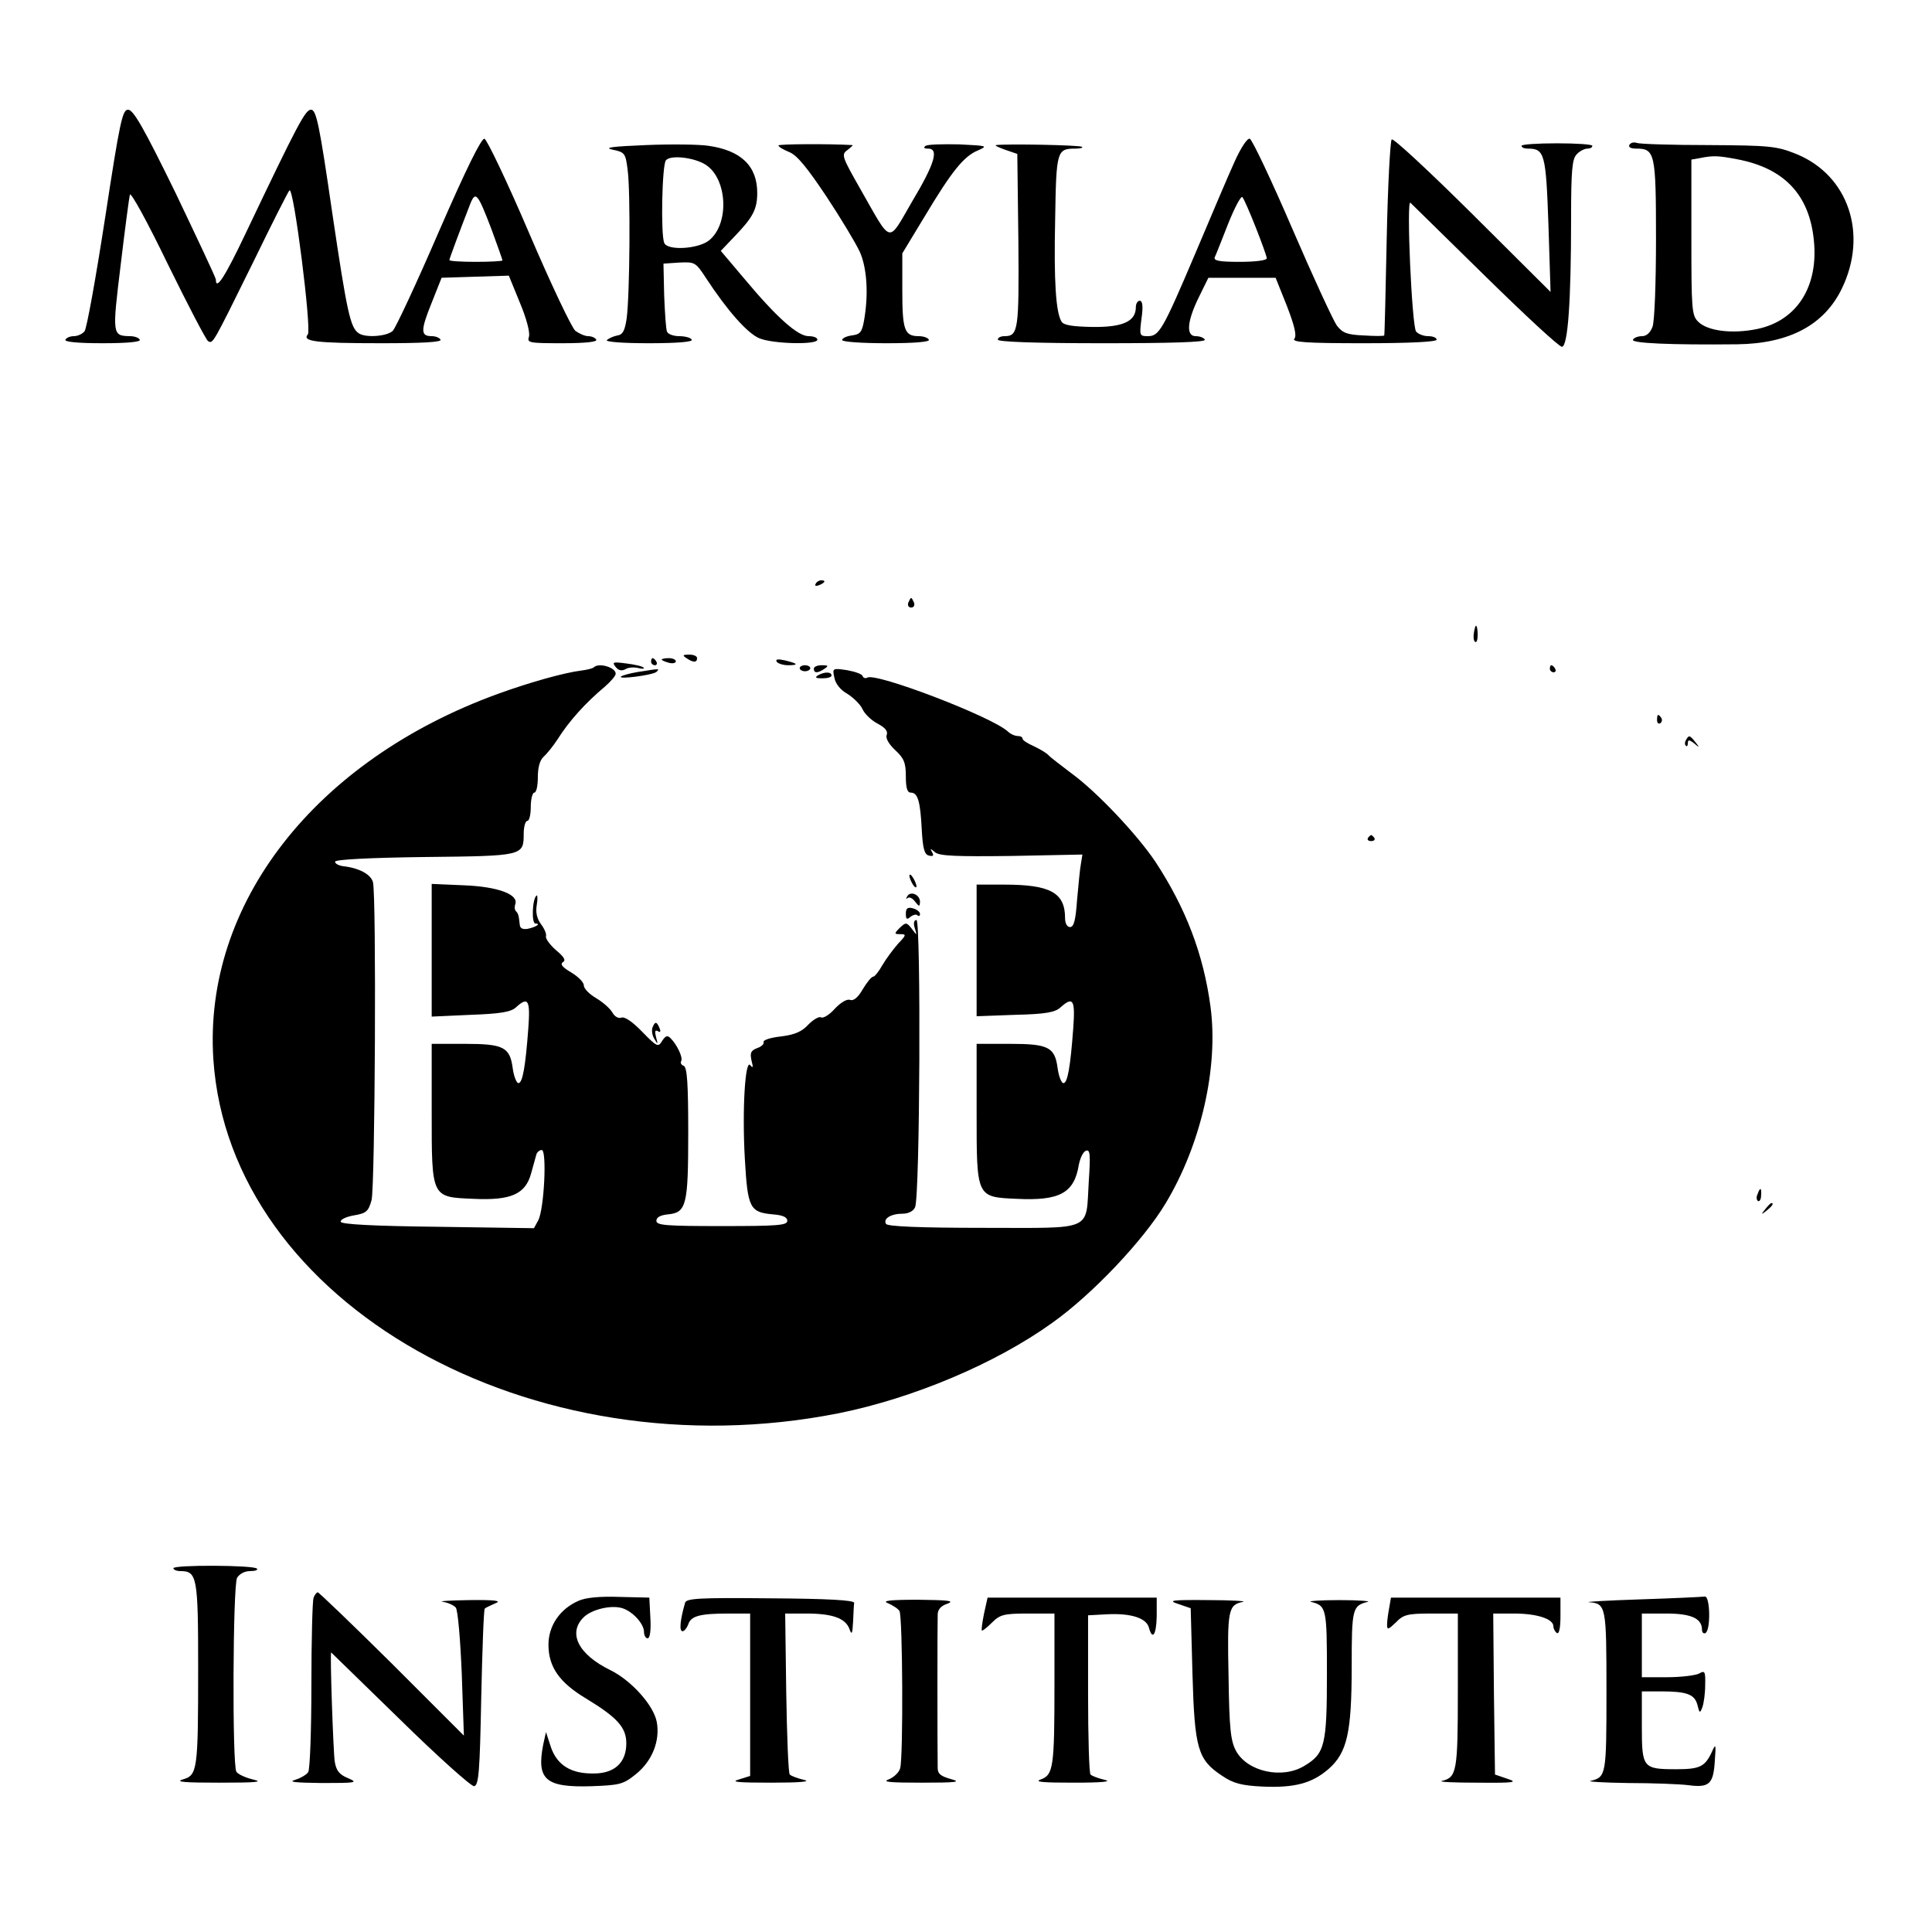 <?xml version="1.0" standalone="no"?>
<!DOCTYPE svg PUBLIC "-//W3C//DTD SVG 20010904//EN"
 "http://www.w3.org/TR/2001/REC-SVG-20010904/DTD/svg10.dtd">
<svg version="1.0" xmlns="http://www.w3.org/2000/svg"
 width="546pt" height="546pt" viewBox="0 0 546 546"
 preserveAspectRatio="xMidYMid meet">
<g transform="translate(0,546) scale(0.1,-0.1)"
fill="#000000" stroke="none">
<path d="M297 4844 c-26 -169 -52 -313 -58 -320 -6 -8 -20 -14 -30 -14 -10 0
-21 -4 -24 -10 -4 -6 33 -10 105 -10 72 0 109 4 105 10 -3 6 -16 10 -28 10
-50 1 -50 4 -26 201 12 101 24 191 26 199 3 8 51 -80 107 -196 57 -116 108
-214 114 -218 14 -8 12 -11 128 224 52 107 98 198 102 202 12 12 63 -393 52
-407 -17 -20 22 -25 208 -25 113 0 171 3 167 10 -3 6 -15 10 -25 10 -31 0 -32
15 -1 92 l29 73 95 3 95 3 31 -76 c19 -45 29 -84 26 -96 -6 -18 -1 -19 95 -19
65 0 99 4 95 10 -3 6 -14 10 -23 10 -9 0 -25 7 -36 15 -10 8 -69 132 -131 277
-62 145 -119 264 -126 266 -9 1 -52 -86 -129 -263 -63 -146 -122 -272 -130
-280 -17 -16 -77 -20 -96 -7 -24 16 -33 57 -75 340 -36 248 -45 292 -60 292
-16 0 -36 -37 -186 -352 -58 -122 -83 -160 -83 -128 0 5 -52 115 -114 245 -89
182 -119 235 -134 235 -16 0 -23 -31 -65 -306z m1092 -32 c17 -46 31 -86 31
-88 0 -2 -34 -4 -75 -4 -41 0 -75 2 -75 5 0 4 28 79 59 159 15 37 21 30 60
-72z"/>
<path d="M3489 5003 c-17 -37 -66 -153 -110 -257 -93 -219 -103 -236 -135
-236 -24 0 -24 2 -18 50 5 34 3 50 -5 50 -6 0 -11 -8 -11 -18 0 -40 -36 -57
-122 -56 -57 1 -82 5 -88 15 -16 26 -22 113 -18 292 3 191 5 197 57 197 13 0
22 2 19 5 -5 5 -211 9 -243 5 -5 -1 6 -6 25 -13 l35 -12 3 -244 c2 -253 0
-271 -39 -271 -11 0 -19 -4 -19 -10 0 -6 105 -10 296 -10 194 0 293 3 289 10
-3 6 -15 10 -26 10 -28 0 -24 43 9 110 l27 55 95 0 95 0 32 -80 c22 -57 28
-84 21 -92 -8 -10 32 -13 196 -13 131 0 206 4 206 10 0 6 -11 10 -24 10 -13 0
-28 6 -34 13 -12 15 -28 376 -16 364 5 -5 100 -98 212 -208 111 -109 208 -199
216 -199 17 0 26 129 26 362 0 138 3 169 16 182 8 9 22 16 30 16 8 0 14 3 14
8 0 4 -45 7 -100 7 -55 0 -100 -3 -100 -7 0 -5 8 -8 18 -8 47 0 51 -14 58
-215 l6 -190 -221 220 c-121 120 -224 216 -228 211 -4 -4 -11 -130 -14 -279
-3 -150 -6 -273 -7 -275 -1 -2 -27 -2 -58 0 -47 2 -60 7 -76 28 -10 14 -67
137 -126 274 -59 137 -113 251 -120 254 -7 2 -25 -25 -43 -65z m60 -186 c17
-43 31 -82 31 -87 0 -6 -33 -10 -76 -10 -57 0 -75 3 -71 13 3 6 20 49 38 95
18 45 36 79 40 75 4 -4 21 -43 38 -86z"/>
<path d="M1825 5050 c-95 -4 -120 -7 -94 -13 35 -7 37 -10 43 -59 8 -60 6
-352 -3 -418 -5 -34 -11 -46 -26 -48 -11 -2 -24 -8 -30 -13 -5 -5 42 -9 119
-9 82 0 125 4 121 10 -3 6 -20 10 -36 10 -16 0 -32 6 -34 13 -3 6 -6 53 -8
102 l-2 90 45 3 c44 2 46 1 76 -45 59 -90 116 -155 150 -169 38 -16 164 -19
164 -4 0 6 -11 10 -25 10 -31 0 -92 55 -182 163 l-66 78 40 42 c51 53 63 76
63 122 0 76 -46 120 -138 133 -26 4 -105 5 -177 2z m170 -56 c61 -40 67 -168
8 -214 -31 -24 -118 -29 -126 -6 -10 25 -6 221 5 233 13 16 81 8 113 -13z"/>
<path d="M2200 5049 c0 -4 14 -12 31 -19 22 -9 51 -45 105 -126 41 -62 83
-132 94 -156 20 -45 25 -119 12 -193 -6 -34 -11 -40 -35 -43 -15 -2 -27 -8
-27 -13 0 -5 54 -9 126 -9 81 0 123 4 119 10 -3 6 -16 10 -29 10 -40 0 -46 18
-46 129 l0 105 63 104 c76 127 111 171 151 187 29 13 26 13 -53 17 -45 1 -88
0 -95 -4 -7 -5 -5 -8 7 -8 31 0 19 -42 -45 -149 -70 -120 -56 -124 -145 32
-54 95 -56 100 -38 113 10 8 17 14 14 14 -68 4 -209 3 -209 -1z"/>
<path d="M4605 5051 c-4 -7 4 -11 19 -11 53 0 56 -12 56 -255 0 -123 -4 -235
-10 -249 -6 -16 -17 -26 -29 -26 -11 0 -23 -4 -26 -10 -6 -10 105 -15 295 -13
146 2 245 54 295 157 75 154 19 321 -129 381 -55 22 -74 24 -248 25 -103 0
-194 3 -202 6 -8 3 -17 1 -21 -5z m304 -41 c133 -25 204 -100 217 -228 14
-132 -48 -229 -161 -252 -69 -14 -139 -6 -166 21 -18 18 -19 35 -19 238 l0
220 23 4 c39 8 53 7 106 -3z"/>
<path d="M2305 3810 c-3 -6 1 -7 9 -4 18 7 21 14 7 14 -6 0 -13 -4 -16 -10z"/>
<path d="M2567 3757 c-3 -8 1 -14 8 -14 7 0 11 6 8 14 -3 7 -6 13 -8 13 -2 0
-5 -6 -8 -13z"/>
<path d="M4169 3688 c-6 -20 -6 -39 0 -42 4 -3 7 6 7 20 0 20 -4 32 -7 22z"/>
<path d="M1940 3600 c19 -13 30 -13 30 0 0 6 -10 10 -22 10 -19 0 -20 -2 -8
-10z"/>
<path d="M1840 3590 c0 -5 5 -10 11 -10 5 0 7 5 4 10 -3 6 -8 10 -11 10 -2 0
-4 -4 -4 -10z"/>
<path d="M1870 3596 c0 -2 9 -6 20 -9 11 -3 20 -1 20 4 0 5 -9 9 -20 9 -11 0
-20 -2 -20 -4z"/>
<path d="M2195 3590 c3 -5 18 -10 32 -10 32 0 28 5 -10 14 -19 4 -26 3 -22 -4z"/>
<path d="M1740 3575 c8 -10 17 -12 28 -6 8 5 24 6 36 3 12 -3 18 -2 15 1 -3 4
-25 9 -49 12 -38 5 -41 4 -30 -10z"/>
<path d="M1678 3574 c-3 -3 -19 -7 -35 -9 -49 -6 -148 -34 -236 -66 -517 -188
-833 -594 -804 -1033 46 -689 899 -1172 1767 -1000 209 42 443 140 603 255
113 80 258 233 321 338 100 166 150 384 127 556 -20 149 -70 279 -156 410 -51
76 -164 196 -235 248 -30 23 -61 46 -67 53 -7 7 -26 18 -43 26 -16 7 -30 16
-30 20 0 5 -6 8 -14 8 -8 0 -21 6 -28 13 -46 42 -373 167 -397 152 -5 -3 -11
-1 -13 4 -1 6 -22 13 -44 17 -41 6 -42 6 -36 -21 3 -17 17 -35 37 -46 17 -11
37 -30 43 -44 6 -13 25 -31 42 -40 21 -11 30 -21 26 -32 -4 -9 6 -26 24 -43
25 -23 30 -36 30 -74 0 -33 4 -46 14 -46 20 0 27 -25 31 -105 3 -55 8 -71 21
-73 11 -3 14 0 8 10 -6 11 -5 11 9 -1 13 -10 59 -12 216 -10 l200 4 -4 -25
c-3 -14 -7 -60 -11 -102 -4 -58 -9 -78 -20 -78 -8 0 -14 10 -14 25 0 72 -41
95 -172 95 l-78 0 0 -186 0 -186 109 4 c86 2 113 7 128 21 36 32 42 22 36 -60
-8 -108 -16 -155 -28 -154 -5 0 -13 19 -16 42 -8 60 -26 69 -136 69 l-93 0 0
-194 c0 -240 -1 -239 113 -244 122 -6 163 16 176 97 4 19 12 36 20 39 12 4 13
-11 8 -86 -9 -144 18 -132 -297 -132 -182 0 -271 4 -276 11 -9 15 14 29 47 29
16 0 30 7 35 18 14 28 17 812 4 812 -7 0 -9 -9 -5 -22 7 -23 7 -23 -8 -3 -15
19 -17 19 -34 3 -17 -17 -16 -18 2 -18 17 0 16 -3 -7 -27 -14 -16 -34 -43 -44
-60 -10 -18 -22 -33 -26 -33 -5 0 -18 -16 -30 -36 -13 -23 -26 -33 -35 -30 -9
4 -27 -7 -44 -25 -15 -17 -33 -28 -39 -24 -5 3 -21 -6 -35 -20 -18 -20 -38
-29 -77 -34 -29 -3 -52 -10 -50 -16 2 -5 -6 -13 -18 -17 -18 -7 -21 -13 -16
-36 5 -18 4 -22 -3 -13 -15 23 -24 -125 -16 -264 8 -140 14 -151 80 -157 27
-2 40 -8 40 -18 0 -13 -27 -15 -185 -15 -158 0 -185 2 -185 15 0 10 12 16 32
18 53 5 58 25 58 231 0 139 -3 185 -13 189 -6 2 -10 8 -7 13 6 9 -11 46 -30
65 -9 9 -14 7 -24 -8 -11 -18 -14 -17 -56 26 -27 28 -50 44 -59 40 -8 -3 -19
3 -25 14 -6 11 -26 29 -46 41 -19 11 -35 27 -35 36 0 9 -16 25 -36 37 -24 14
-32 23 -23 29 9 5 3 15 -20 34 -17 15 -30 33 -28 39 2 6 -4 21 -14 34 -11 15
-16 33 -12 55 3 17 2 29 -1 26 -12 -11 -14 -79 -3 -79 17 0 2 -10 -22 -15 -13
-2 -21 1 -22 11 -3 27 -4 32 -11 39 -4 4 -4 13 -2 19 11 28 -48 50 -143 54
l-93 4 0 -187 0 -188 110 5 c84 3 114 8 128 21 35 32 41 21 35 -60 -8 -107
-16 -154 -28 -154 -5 0 -13 19 -16 42 -8 60 -26 69 -136 69 l-93 0 0 -194 c0
-242 -1 -239 118 -244 106 -5 147 13 163 72 6 22 13 47 15 54 2 6 9 12 15 12
15 0 7 -167 -10 -199 l-12 -22 -272 4 c-182 2 -272 7 -274 14 -2 6 14 14 36
18 36 6 42 11 51 43 10 39 14 860 4 899 -6 22 -39 40 -84 45 -14 2 -24 8 -23
13 2 6 97 11 254 13 278 3 279 3 279 66 0 20 5 36 10 36 6 0 10 18 10 40 0 22
5 40 10 40 6 0 10 20 10 44 0 28 6 48 16 57 9 8 27 30 40 50 32 51 79 103 134
149 16 14 30 30 30 36 0 18 -48 32 -62 18z"/>
<path d="M2260 3572 c0 -5 7 -9 15 -9 8 0 15 4 15 9 0 4 -7 8 -15 8 -8 0 -15
-4 -15 -8z"/>
<path d="M2300 3570 c0 -13 11 -13 30 0 12 8 11 10 -7 10 -13 0 -23 -4 -23
-10z"/>
<path d="M4380 3570 c0 -5 5 -10 11 -10 5 0 7 5 4 10 -3 6 -8 10 -11 10 -2 0
-4 -4 -4 -10z"/>
<path d="M1803 3561 c-24 -4 -45 -10 -48 -13 -10 -9 89 4 100 13 10 10 11 10
-52 0z"/>
<path d="M2311 3551 c-9 -6 -5 -8 13 -8 14 0 26 3 26 8 0 11 -21 11 -39 0z"/>
<path d="M4683 3425 c0 -8 4 -12 9 -9 5 3 6 10 3 15 -9 13 -12 11 -12 -6z"/>
<path d="M4765 3369 c-4 -6 -4 -13 -1 -16 3 -4 6 -1 6 7 0 10 4 10 18 -1 15
-13 16 -12 3 4 -16 20 -18 20 -26 6z"/>
<path d="M3866 3092 c-3 -5 1 -9 9 -9 8 0 12 4 9 9 -3 4 -7 8 -9 8 -2 0 -6 -4
-9 -8z"/>
<path d="M2570 2985 c0 -5 5 -17 10 -25 5 -8 10 -10 10 -5 0 6 -5 17 -10 25
-5 8 -10 11 -10 5z"/>
<path d="M2564 2927 c-4 -7 -4 -9 1 -5 4 4 14 0 21 -10 12 -15 13 -15 14 -1 0
21 -27 32 -36 16z"/>
<path d="M2560 2878 c0 -16 3 -18 13 -9 8 6 17 8 20 4 4 -3 7 -2 7 4 0 6 -9
13 -20 16 -15 4 -20 0 -20 -15z"/>
<path d="M1844 2556 c-3 -8 -1 -23 6 -33 9 -16 10 -15 4 6 -4 16 -3 21 5 17 7
-5 9 -1 5 8 -8 20 -13 20 -20 2z"/>
<path d="M4967 2085 c-4 -8 -3 -16 1 -19 4 -3 9 4 9 15 2 23 -3 25 -10 4z"/>
<path d="M4989 2043 c-13 -16 -12 -17 4 -4 16 13 21 21 13 21 -2 0 -10 -8 -17
-17z"/>
<path d="M490 1028 c0 -4 9 -8 19 -8 48 0 51 -15 51 -274 0 -291 -2 -303 -44
-315 -22 -7 7 -9 104 -9 105 0 126 2 95 9 -21 5 -43 15 -47 22 -12 19 -10 525
2 548 7 11 21 19 37 19 14 0 23 3 19 7 -9 10 -236 11 -236 1z"/>
<path d="M886 944 c-3 -9 -6 -120 -6 -247 0 -128 -4 -238 -9 -245 -4 -7 -21
-17 -37 -22 -21 -6 0 -8 76 -9 98 0 103 1 73 14 -24 10 -33 21 -37 47 -4 24
-14 308 -10 308 0 0 88 -86 195 -190 107 -105 201 -189 209 -188 13 3 16 41
20 250 3 135 7 249 10 252 3 3 17 9 30 15 19 7 0 10 -75 9 -55 -1 -88 -3 -73
-5 14 -2 31 -10 36 -16 6 -7 13 -91 17 -187 l6 -175 -203 203 c-112 111 -207
202 -210 202 -3 0 -9 -7 -12 -16z"/>
<path d="M1635 936 c-53 -23 -85 -71 -85 -124 0 -63 31 -107 106 -152 89 -54
114 -82 114 -127 0 -54 -33 -85 -92 -85 -64 -1 -103 23 -121 74 l-14 43 -8
-36 c-19 -99 7 -121 137 -117 79 3 89 5 125 34 46 37 69 94 59 148 -9 47 -72
117 -131 146 -90 44 -121 104 -76 149 23 23 79 36 110 26 29 -9 61 -44 61 -67
0 -10 5 -18 10 -18 7 0 10 22 8 58 l-3 57 -85 2 c-54 2 -96 -2 -115 -11z"/>
<path d="M1936 930 c-14 -49 -17 -80 -7 -80 5 0 12 9 16 19 7 24 33 31 113 31
l62 0 0 -230 0 -229 -32 -10 c-25 -7 -2 -9 92 -9 82 0 114 3 92 8 -18 4 -36
11 -40 15 -4 3 -8 108 -10 231 l-3 224 60 0 c73 0 109 -13 121 -42 7 -20 9
-17 11 20 1 23 2 47 3 52 1 8 -78 12 -237 13 -203 2 -238 0 -241 -13z"/>
<path d="M2781 900 c-5 -25 -8 -46 -6 -48 1 -2 14 8 28 22 23 23 34 26 102 26
l75 0 0 -199 c0 -236 -3 -257 -39 -270 -19 -7 6 -9 94 -9 80 0 109 3 87 8 -18
4 -36 11 -40 15 -4 3 -7 106 -7 228 l0 222 56 3 c66 3 109 -11 116 -38 10 -37
21 -20 22 33 l0 52 -239 0 -239 0 -10 -45z"/>
<path d="M3926 916 c-3 -16 -6 -37 -6 -47 0 -16 3 -15 25 6 21 22 33 25 100
25 l75 0 0 -218 c0 -229 -3 -245 -45 -255 -11 -3 34 -5 100 -5 105 -1 116 1
85 11 l-35 12 -3 228 -2 227 59 0 c64 0 111 -15 111 -36 0 -7 5 -16 10 -19 6
-4 10 14 10 47 l0 53 -239 0 -240 0 -5 -29z"/>
<path d="M4635 940 c-93 -3 -159 -7 -144 -8 48 -4 49 -11 49 -253 0 -237 -1
-241 -45 -252 -11 -2 37 -5 106 -6 69 0 146 -3 170 -6 59 -8 71 3 75 66 4 52
3 53 -9 26 -19 -40 -34 -47 -100 -47 -94 0 -97 4 -97 120 l0 100 53 0 c74 0
96 -8 104 -38 6 -24 7 -25 14 -7 4 11 8 39 8 63 1 39 -1 42 -18 32 -11 -5 -51
-10 -90 -10 l-71 0 0 90 0 90 69 0 c71 0 101 -14 101 -46 0 -8 5 -12 10 -9 15
9 13 105 -2 103 -7 -1 -89 -5 -183 -8z"/>
<path d="M2510 929 c13 -6 28 -15 32 -22 9 -14 11 -411 2 -444 -3 -12 -18 -26
-33 -32 -19 -7 5 -9 94 -9 98 0 113 2 83 10 -29 8 -38 15 -38 31 -1 57 -1 415
0 434 0 14 9 25 28 31 21 8 2 10 -83 11 -82 0 -104 -3 -85 -10z"/>
<path d="M3330 927 l35 -12 5 -185 c6 -212 15 -243 83 -288 32 -22 55 -28 115
-31 90 -4 140 9 187 50 52 46 65 102 65 290 0 163 2 171 45 182 11 2 -25 5
-80 5 -55 0 -91 -3 -80 -5 44 -11 45 -18 45 -205 0 -199 -6 -224 -63 -258 -63
-39 -162 -17 -194 42 -15 28 -19 62 -21 211 -4 187 -1 202 41 210 12 2 -32 5
-98 5 -105 1 -116 -1 -85 -11z"/>
</g>
</svg>
